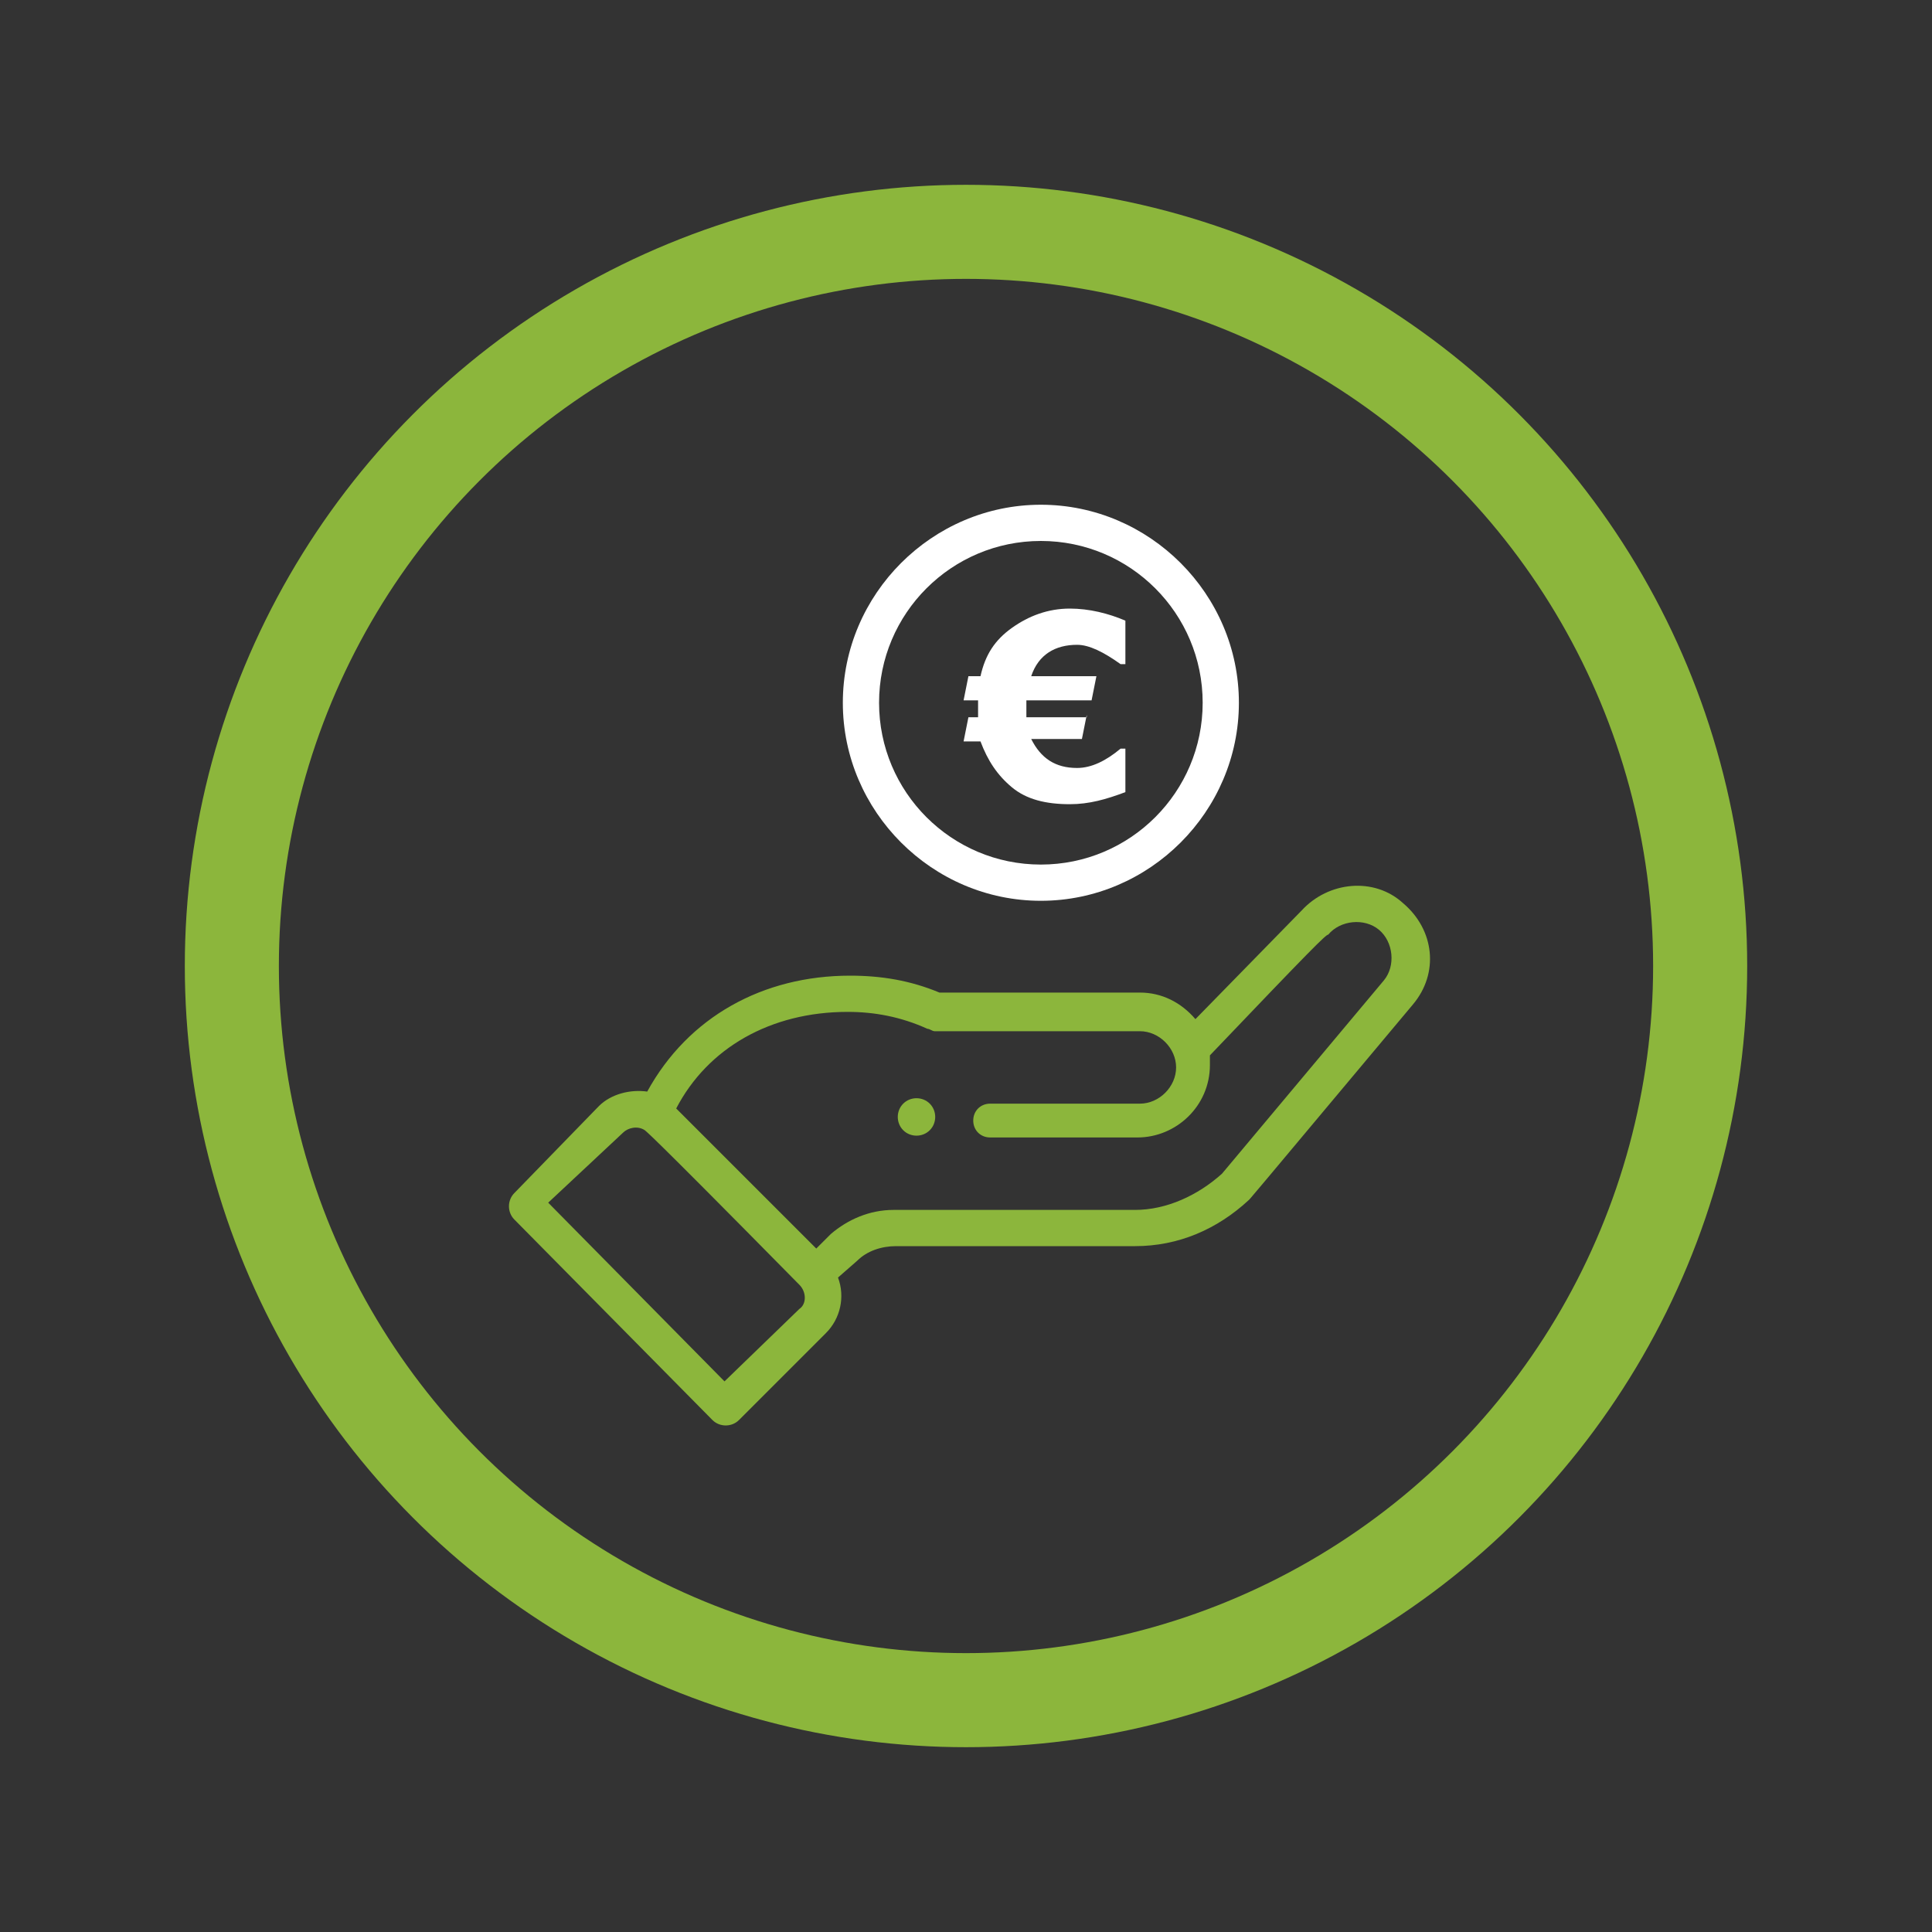 <?xml version="1.0" encoding="utf-8"?>
<!-- Generator: Adobe Illustrator 23.0.2, SVG Export Plug-In . SVG Version: 6.00 Build 0)  -->
<svg version="1.1" id="Capa_1" xmlns="http://www.w3.org/2000/svg" xmlns:xlink="http://www.w3.org/1999/xlink" x="0px" y="0px"
	 viewBox="0 0 80 80" style="enable-background:new 0 0 80 80;" xml:space="preserve">
<rect x="0" y="0" width="80" height="80" fill="#333333" stroke="none"/>
<style type="text/css">
	.st0{fill:none;stroke:#8CB63C;stroke-width:3.895;stroke-miterlimit:10;}
	.st1{fill:#8CB63C;}
	.st2{fill:#FFFFFF;}
</style>
<g>
	<circle class="st0" cx="40" cy="40" r="30.4"/>
	<g>
		<path class="st1" d="M38.5,46.8c0.3-0.3,0.3-0.8,0-1.1c-0.3-0.3-0.8-0.3-1.1,0c-0.3,0.3-0.3,0.8,0,1.1
			C37.7,47.1,38.2,47.1,38.5,46.8z"/>
		<path class="st2" d="M34.9,29.1c0,4.5,3.7,8.2,8.2,8.2s8.2-3.7,8.2-8.2s-3.7-8.2-8.2-8.2S34.9,24.6,34.9,29.1z M49.8,29.1
			c0,3.7-3,6.7-6.7,6.7s-6.7-3-6.7-6.7c0-3.7,3-6.7,6.7-6.7S49.8,25.4,49.8,29.1z"/>
		<path class="st1" d="M29.5,58.8c0.3,0.3,0.8,0.3,1.1,0l3.6-3.6c0.6-0.6,0.8-1.5,0.5-2.3l0.8-0.7c0.4-0.4,1-0.6,1.6-0.6h9.9
			c1.8,0,3.4-0.7,4.7-1.9c0.1-0.1-0.4,0.5,6.8-8.1c1.1-1.3,0.9-3.1-0.4-4.2c-1.2-1.1-3.1-0.9-4.2,0.3l-4.4,4.5
			c-0.6-0.7-1.4-1.1-2.3-1.1h-8.3c-1.2-0.5-2.4-0.7-3.7-0.7c-3.6,0-6.7,1.7-8.4,4.8c-0.7-0.1-1.5,0.1-2,0.6l-3.5,3.6
			c-0.3,0.3-0.3,0.8,0,1.1L29.5,58.8z M35.1,41.9c1.1,0,2.2,0.2,3.3,0.7c0.1,0,0.2,0.1,0.3,0.1h8.5c0.8,0,1.5,0.7,1.5,1.5
			c0,0.8-0.7,1.5-1.5,1.5H41c-0.4,0-0.7,0.3-0.7,0.7c0,0.4,0.3,0.7,0.7,0.7h6.1c1.6,0,3-1.3,3-3c0-0.1,0-0.3,0-0.4
			c4.2-4.4,4.8-5,4.9-5c0.5-0.6,1.5-0.7,2.1-0.2c0.6,0.5,0.7,1.5,0.2,2.1l-6.7,8c-1,0.9-2.3,1.5-3.6,1.5H37c-1,0-1.9,0.4-2.6,1
			l-0.6,0.6L28,45.9C29.3,43.4,31.9,41.9,35.1,41.9z M25.8,46.9c0.2-0.2,0.6-0.3,0.9-0.1c0.1,0.1-0.2-0.3,6.4,6.4
			c0.3,0.3,0.3,0.8,0,1l-3.1,3l-7.3-7.4L25.8,46.9z"/>
		<g>
			<path class="st2" d="M45,29.6l-0.2,1h-2.1c0.4,0.8,1,1.2,1.9,1.2c0.6,0,1.2-0.3,1.8-0.8h0.2v1.8c-0.8,0.3-1.5,0.5-2.3,0.5
				c-1,0-1.8-0.2-2.4-0.7c-0.6-0.5-1-1.1-1.3-1.9h-0.7l0.2-1h0.4c0-0.1,0-0.3,0-0.4c0-0.1,0-0.2,0-0.3h-0.6l0.2-1h0.5
				c0.2-0.9,0.6-1.5,1.3-2c0.7-0.5,1.5-0.8,2.4-0.8c0.8,0,1.6,0.2,2.3,0.5v1.8h-0.2c-0.7-0.5-1.3-0.8-1.8-0.8
				c-0.9,0-1.6,0.4-1.9,1.3h2.7l-0.2,1h-2.7c0,0.1,0,0.2,0,0.3c0,0.1,0,0.3,0,0.4H45z"/>
		</g>
	</g>
</g>
</svg>
